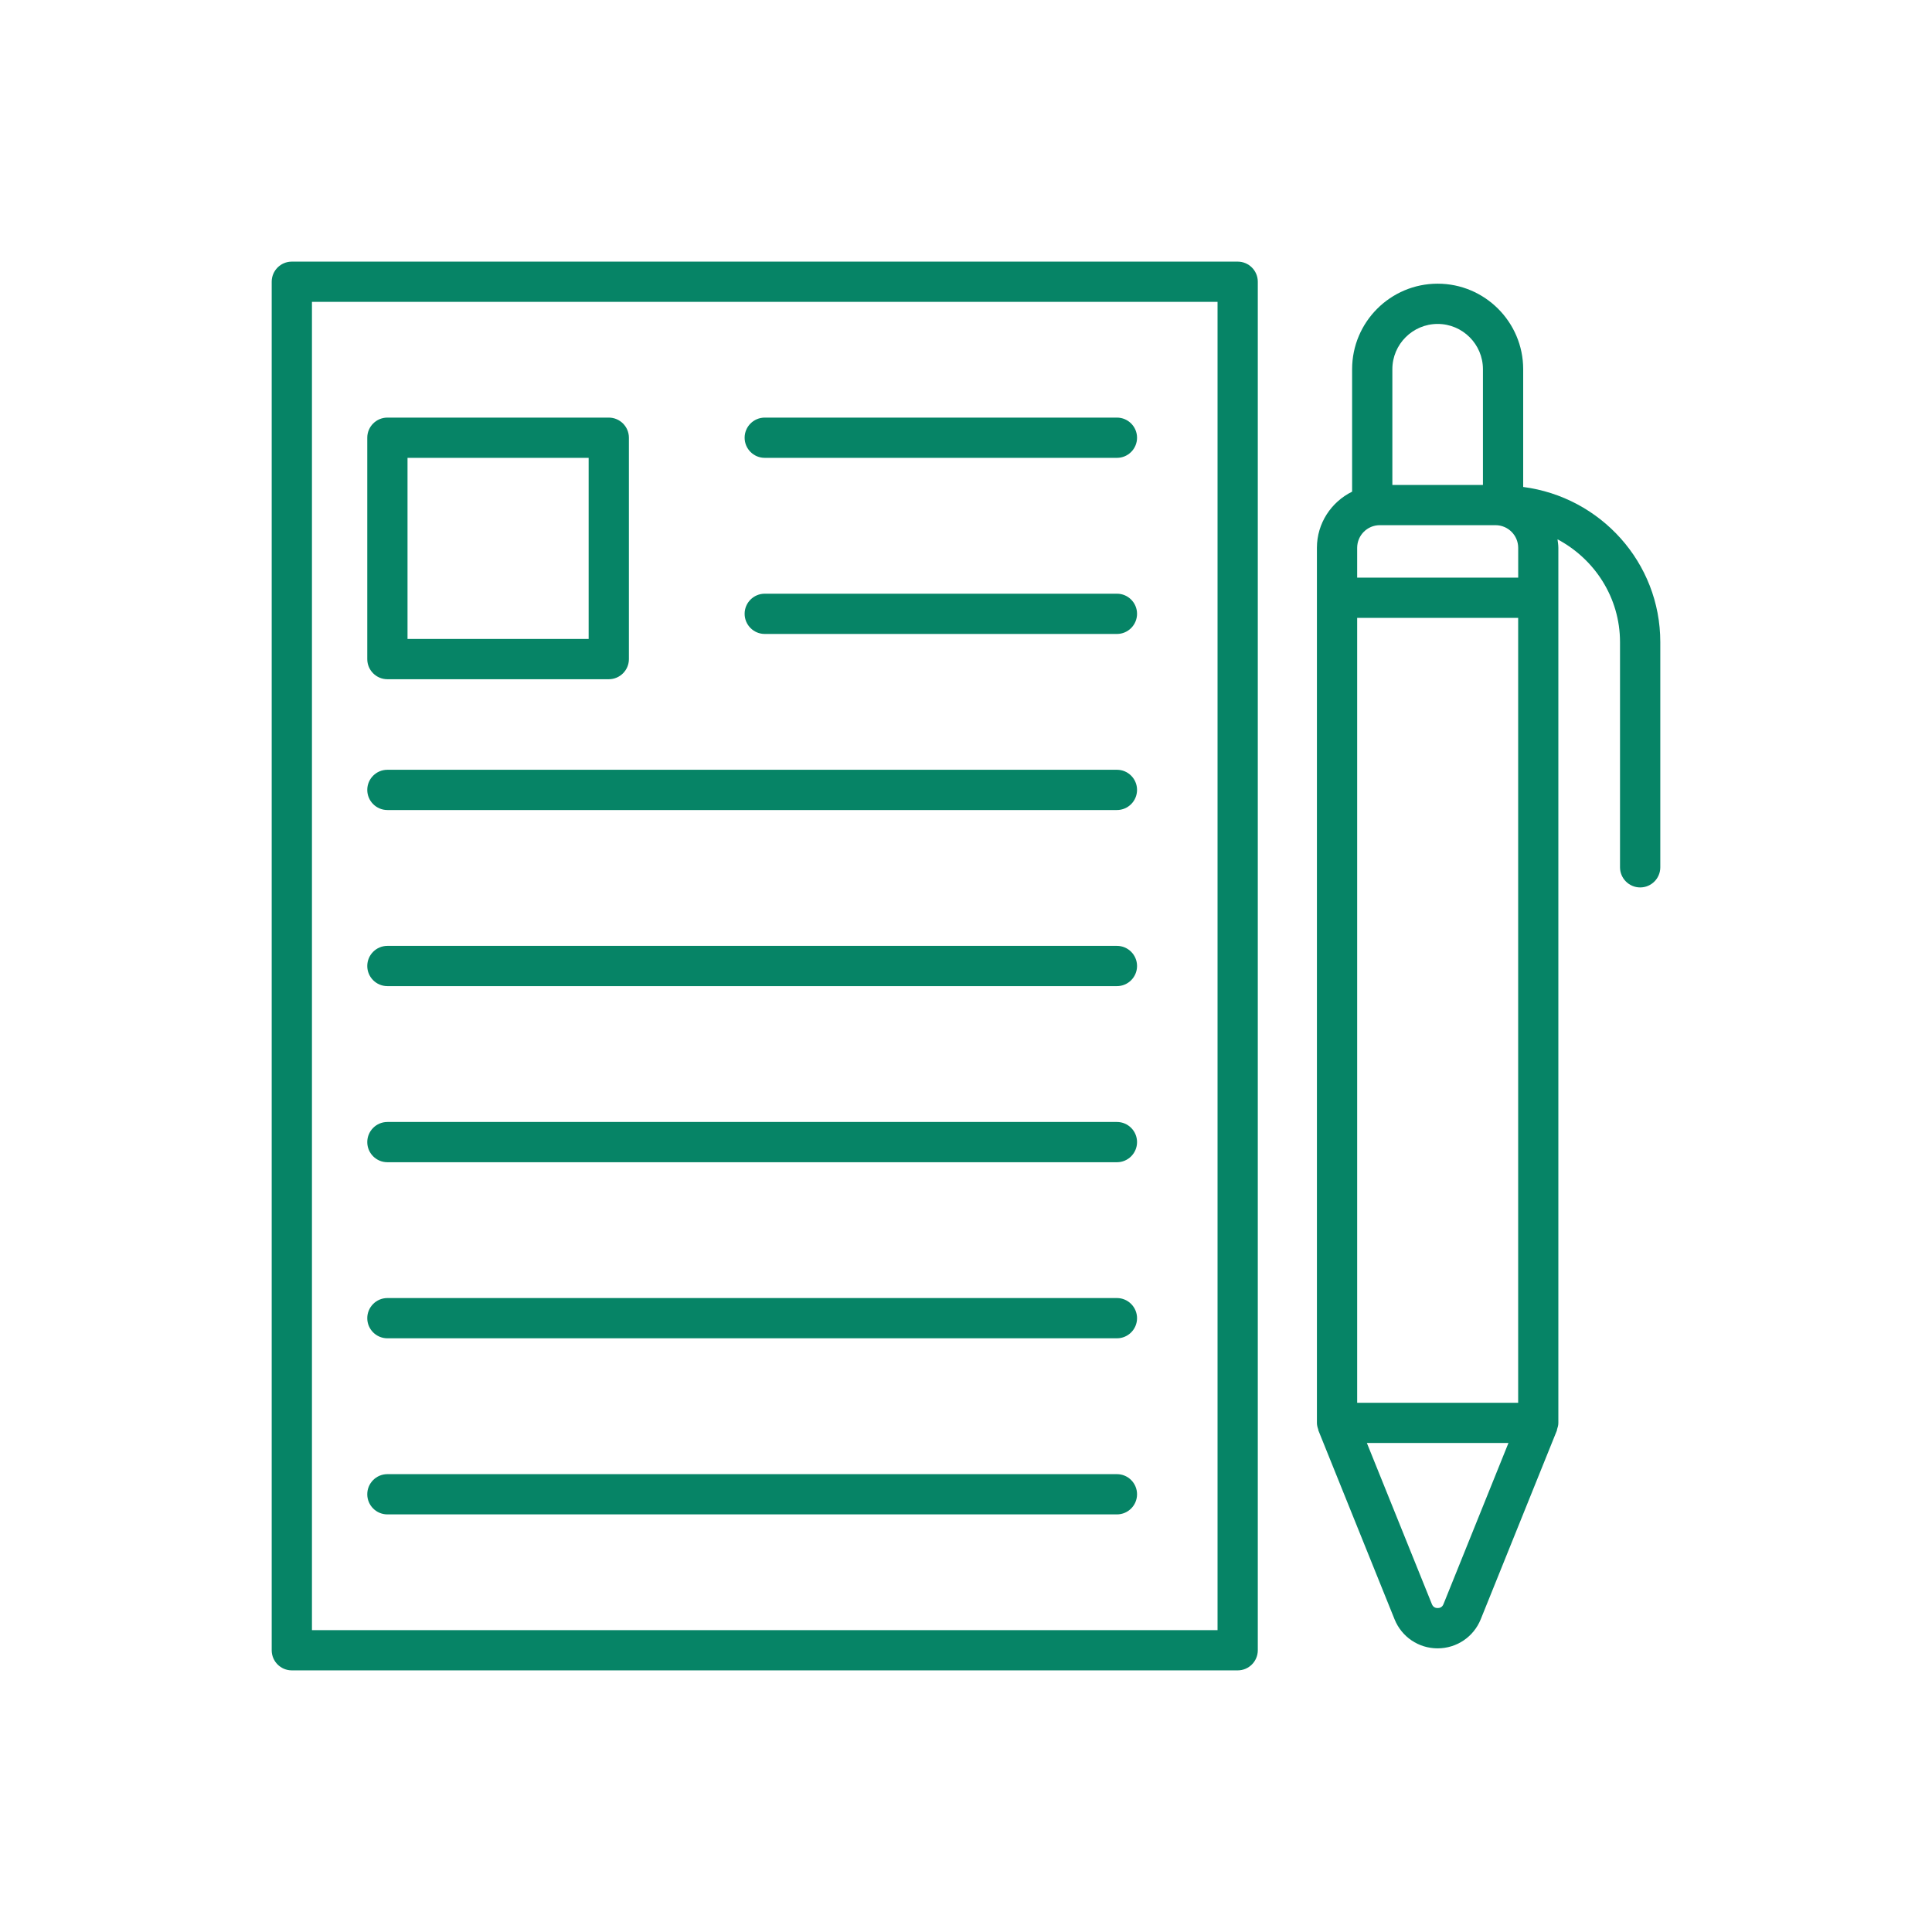 <svg width="60" height="60" viewBox="0 0 60 60" fill="none" xmlns="http://www.w3.org/2000/svg">
<path d="M9.062 51.875H38.438C38.782 51.875 39.062 51.595 39.062 51.25V8.75C39.062 8.405 38.782 8.125 38.438 8.125H9.062C8.717 8.125 8.438 8.405 8.438 8.75V51.25C8.438 51.595 8.717 51.875 9.062 51.875ZM9.688 9.375H37.812V50.625H9.688V9.375Z" fill="#068466"/>
<path d="M12.031 21.094H18.906C19.251 21.094 19.531 20.814 19.531 20.469V13.594C19.531 13.249 19.251 12.969 18.906 12.969H12.031C11.686 12.969 11.406 13.249 11.406 13.594V20.469C11.406 20.814 11.686 21.094 12.031 21.094ZM12.656 14.219H18.281V19.844H12.656V14.219Z" fill="#068466"/>
<path d="M34.688 12.969H23.75C23.405 12.969 23.125 13.249 23.125 13.594C23.125 13.939 23.405 14.219 23.75 14.219H34.688C35.032 14.219 35.312 13.939 35.312 13.594C35.312 13.249 35.032 12.969 34.688 12.969Z" fill="#068466"/>
<path d="M34.688 18.438H23.75C23.405 18.438 23.125 18.718 23.125 19.062C23.125 19.407 23.405 19.688 23.75 19.688H34.688C35.032 19.688 35.312 19.407 35.312 19.062C35.312 18.718 35.032 18.438 34.688 18.438Z" fill="#068466"/>
<path d="M34.688 23.906H12.031C11.686 23.906 11.406 24.186 11.406 24.531C11.406 24.876 11.686 25.156 12.031 25.156H34.688C35.032 25.156 35.312 24.876 35.312 24.531C35.312 24.186 35.032 23.906 34.688 23.906Z" fill="#068466"/>
<path d="M34.688 29.375H12.031C11.686 29.375 11.406 29.655 11.406 30C11.406 30.345 11.686 30.625 12.031 30.625H34.688C35.032 30.625 35.312 30.345 35.312 30C35.312 29.655 35.032 29.375 34.688 29.375Z" fill="#068466"/>
<path d="M34.688 34.844H12.031C11.686 34.844 11.406 35.124 11.406 35.469C11.406 35.814 11.686 36.094 12.031 36.094H34.688C35.032 36.094 35.312 35.814 35.312 35.469C35.312 35.124 35.032 34.844 34.688 34.844Z" fill="#068466"/>
<path d="M34.688 40.312H12.031C11.686 40.312 11.406 40.593 11.406 40.938C11.406 41.282 11.686 41.562 12.031 41.562H34.688C35.032 41.562 35.312 41.282 35.312 40.938C35.312 40.593 35.032 40.312 34.688 40.312Z" fill="#068466"/>
<path d="M34.688 45.781H12.031C11.686 45.781 11.406 46.061 11.406 46.406C11.406 46.751 11.686 47.031 12.031 47.031H34.688C35.032 47.031 35.312 46.751 35.312 46.406C35.312 46.061 35.032 45.781 34.688 45.781Z" fill="#068466"/>
<path d="M50.938 27.56C51.282 27.56 51.562 27.28 51.562 26.935V19.942C51.562 17.464 49.7 15.434 47.304 15.123V11.466C47.304 10.001 46.112 8.81 44.648 8.81C43.182 8.81 41.991 10.001 41.991 11.466V15.269C41.346 15.588 40.898 16.246 40.898 17.014V18.564V44.189C40.898 44.26 40.916 44.328 40.939 44.391C40.943 44.401 40.939 44.413 40.943 44.422L43.309 50.288C43.53 50.836 44.055 51.191 44.646 51.191C45.237 51.191 45.764 50.836 45.985 50.289L48.351 44.424C48.355 44.414 48.352 44.403 48.355 44.392C48.377 44.329 48.396 44.263 48.396 44.19V18.565V17.015C48.396 16.924 48.381 16.837 48.37 16.749C49.519 17.36 50.311 18.555 50.311 19.944V26.936C50.312 27.28 50.593 27.56 50.938 27.56ZM42.148 19.189H47.148V43.564H42.148V19.189ZM47.148 17.939H42.148V17.014C42.148 16.626 42.462 16.31 42.851 16.31H46.445C46.833 16.31 47.149 16.625 47.149 17.014V17.939H47.148ZM43.241 11.466C43.241 10.691 43.873 10.06 44.648 10.06C45.422 10.06 46.054 10.691 46.054 11.466V15.06H43.241V11.466ZM44.828 49.819C44.788 49.919 44.708 49.94 44.648 49.94C44.589 49.94 44.509 49.919 44.469 49.819L42.449 44.812H46.847L44.828 49.819Z" fill="#068466"/>
</svg>

